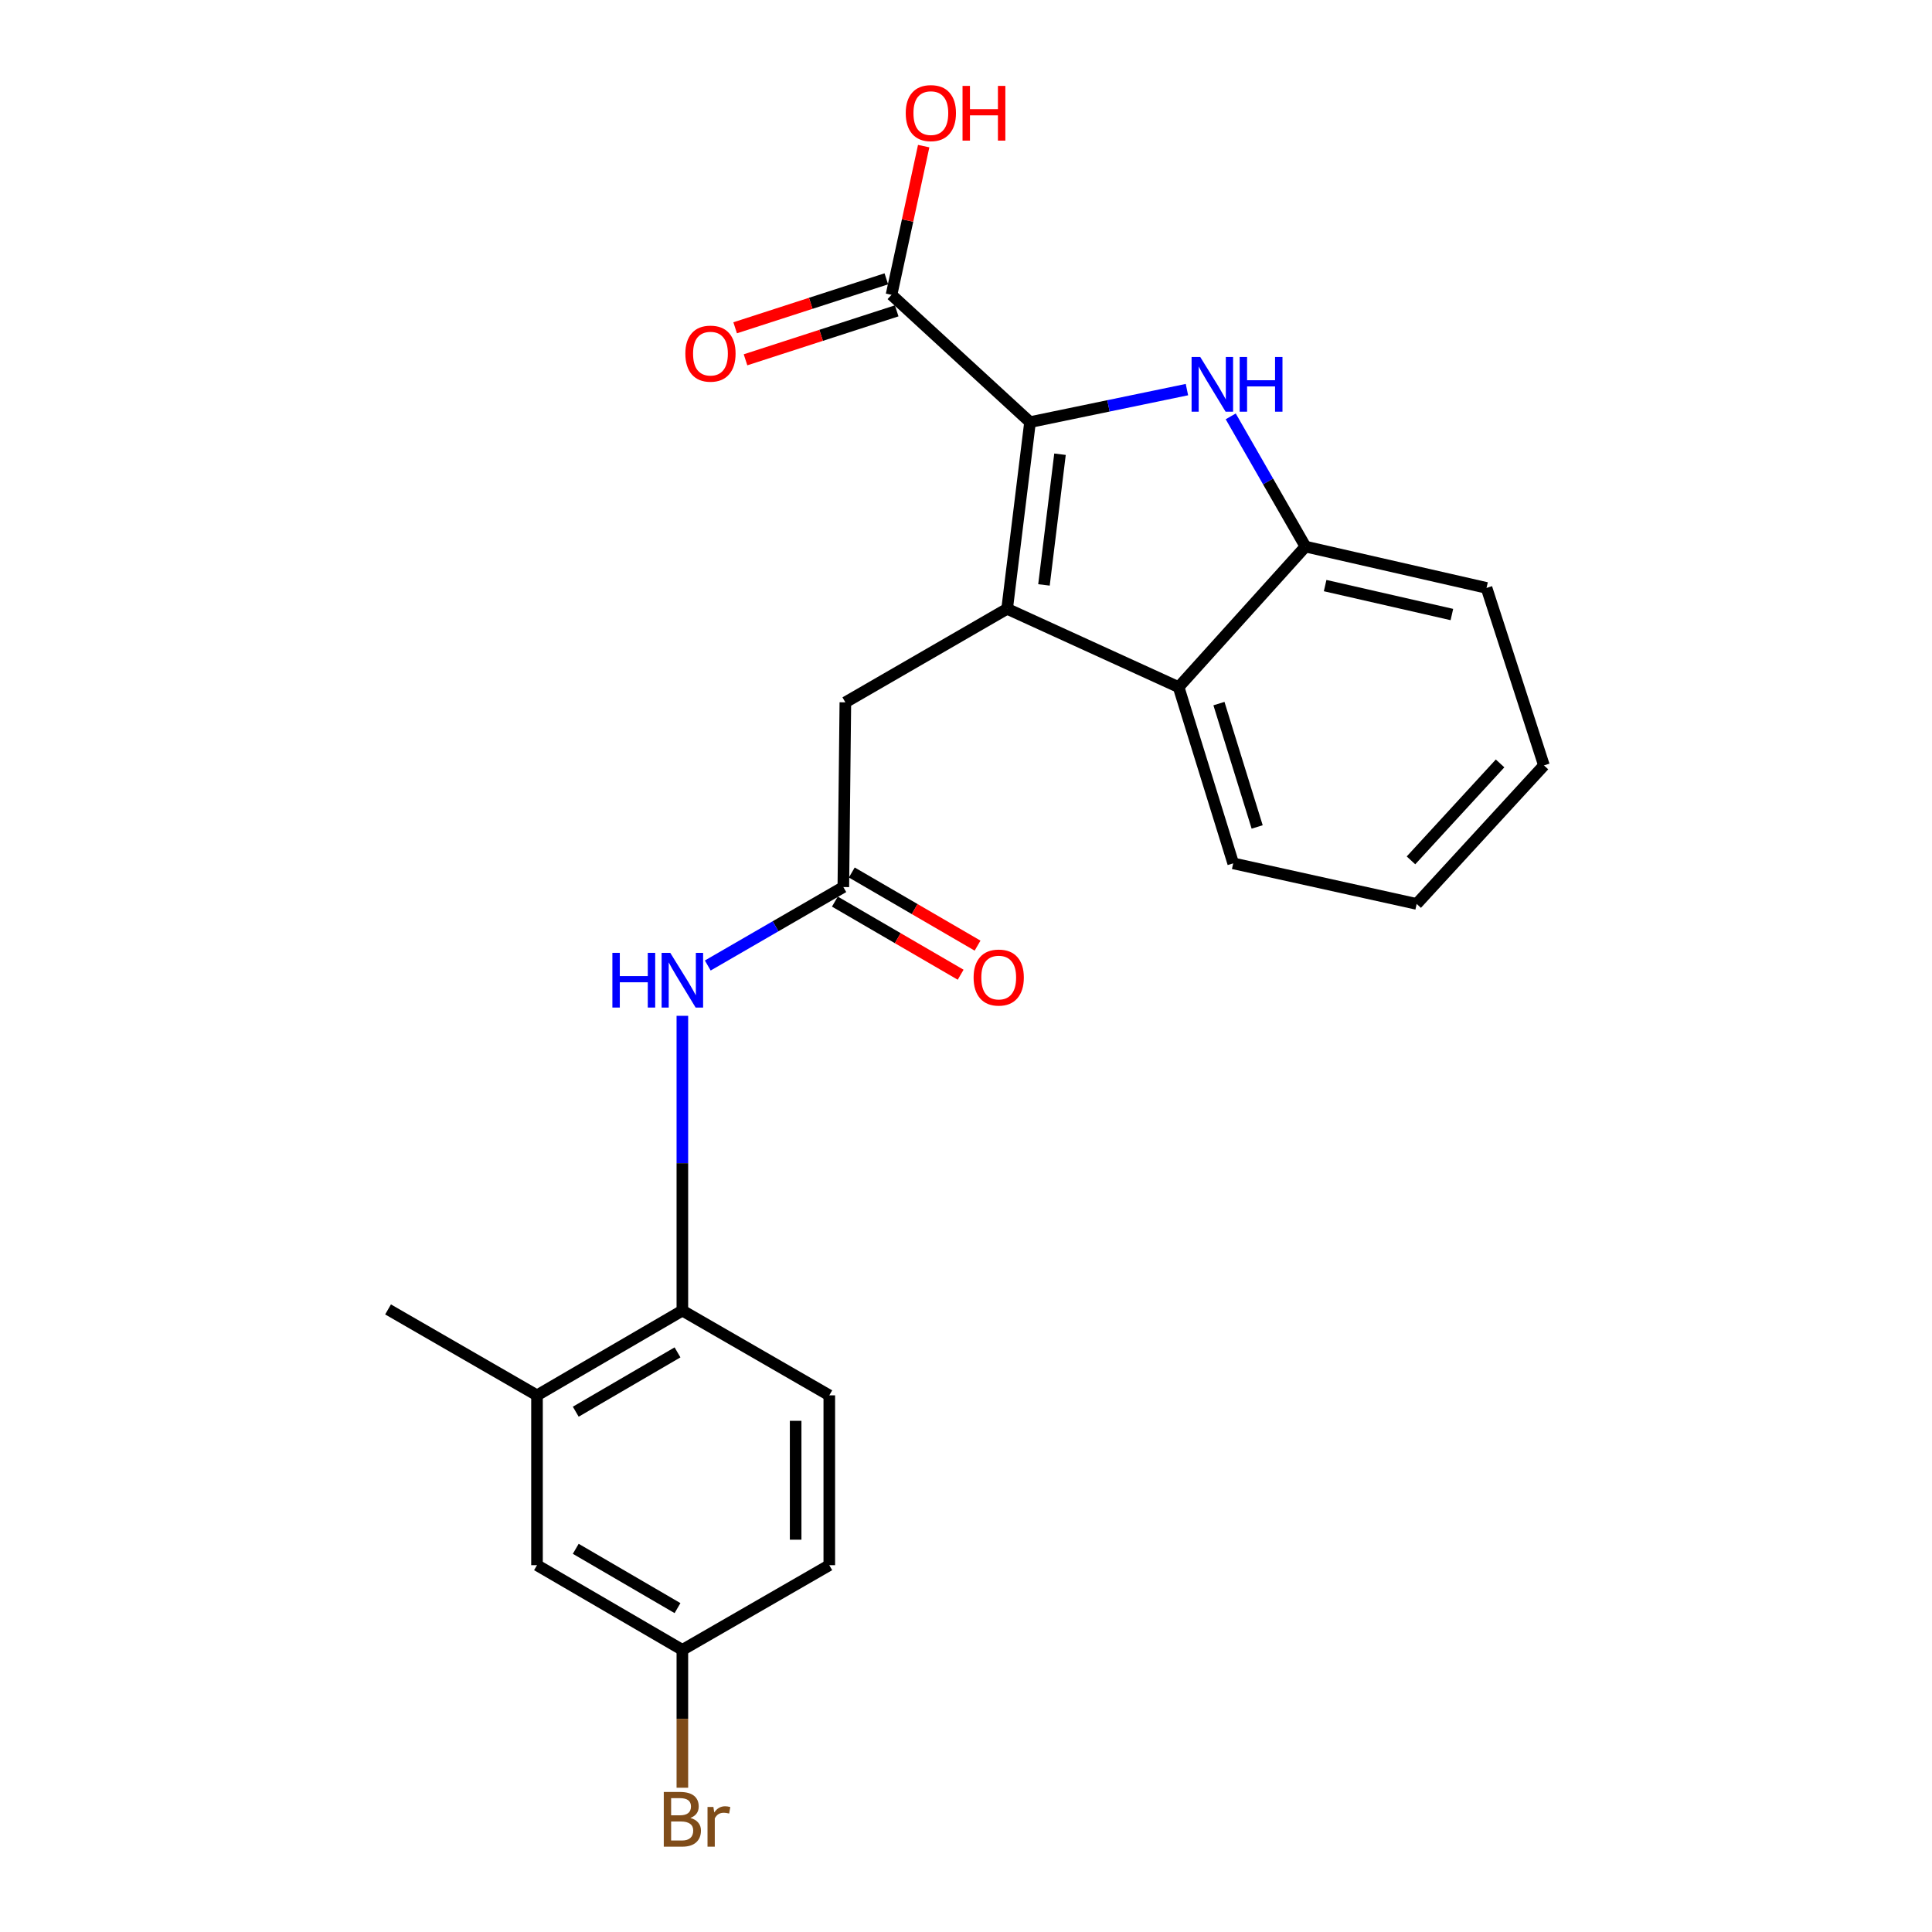 <?xml version='1.0' encoding='iso-8859-1'?>
<svg version='1.1' baseProfile='full'
              xmlns='http://www.w3.org/2000/svg'
                      xmlns:rdkit='http://www.rdkit.org/xml'
                      xmlns:xlink='http://www.w3.org/1999/xlink'
                  xml:space='preserve'
width='1000px' height='1000px' viewBox='0 0 1000 1000'>
<!-- END OF HEADER -->
<rect style='opacity:1.0;fill:#FFFFFF;stroke:none' width='1000' height='1000' x='0' y='0'> </rect>
<path class='bond-0' d='M 533.144,218.491 L 521.289,315.126' style='fill:none;fill-rule:evenodd;stroke:#000000;stroke-width:6px;stroke-linecap:butt;stroke-linejoin:miter;stroke-opacity:1' />
<path class='bond-0' d='M 548.655,235.107 L 540.357,302.751' style='fill:none;fill-rule:evenodd;stroke:#000000;stroke-width:6px;stroke-linecap:butt;stroke-linejoin:miter;stroke-opacity:1' />
<path class='bond-1' d='M 533.144,218.491 L 573.749,210.075' style='fill:none;fill-rule:evenodd;stroke:#000000;stroke-width:6px;stroke-linecap:butt;stroke-linejoin:miter;stroke-opacity:1' />
<path class='bond-1' d='M 573.749,210.075 L 614.355,201.659' style='fill:none;fill-rule:evenodd;stroke:#0000FF;stroke-width:6px;stroke-linecap:butt;stroke-linejoin:miter;stroke-opacity:1' />
<path class='bond-4' d='M 533.144,218.491 L 461.447,152.61' style='fill:none;fill-rule:evenodd;stroke:#000000;stroke-width:6px;stroke-linecap:butt;stroke-linejoin:miter;stroke-opacity:1' />
<path class='bond-2' d='M 521.289,315.126 L 610.047,355.653' style='fill:none;fill-rule:evenodd;stroke:#000000;stroke-width:6px;stroke-linecap:butt;stroke-linejoin:miter;stroke-opacity:1' />
<path class='bond-7' d='M 521.289,315.126 L 437.554,363.53' style='fill:none;fill-rule:evenodd;stroke:#000000;stroke-width:6px;stroke-linecap:butt;stroke-linejoin:miter;stroke-opacity:1' />
<path class='bond-3' d='M 637.021,215.515 L 656.363,249.213' style='fill:none;fill-rule:evenodd;stroke:#0000FF;stroke-width:6px;stroke-linecap:butt;stroke-linejoin:miter;stroke-opacity:1' />
<path class='bond-3' d='M 656.363,249.213 L 675.705,282.911' style='fill:none;fill-rule:evenodd;stroke:#000000;stroke-width:6px;stroke-linecap:butt;stroke-linejoin:miter;stroke-opacity:1' />
<path class='bond-18' d='M 610.047,355.653 L 638.304,446.868' style='fill:none;fill-rule:evenodd;stroke:#000000;stroke-width:6px;stroke-linecap:butt;stroke-linejoin:miter;stroke-opacity:1' />
<path class='bond-18' d='M 630.924,364.181 L 650.704,428.032' style='fill:none;fill-rule:evenodd;stroke:#000000;stroke-width:6px;stroke-linecap:butt;stroke-linejoin:miter;stroke-opacity:1' />
<path class='bond-23' d='M 610.047,355.653 L 675.705,282.911' style='fill:none;fill-rule:evenodd;stroke:#000000;stroke-width:6px;stroke-linecap:butt;stroke-linejoin:miter;stroke-opacity:1' />
<path class='bond-19' d='M 675.705,282.911 L 769.427,304.307' style='fill:none;fill-rule:evenodd;stroke:#000000;stroke-width:6px;stroke-linecap:butt;stroke-linejoin:miter;stroke-opacity:1' />
<path class='bond-19' d='M 685.887,303.102 L 751.492,318.079' style='fill:none;fill-rule:evenodd;stroke:#000000;stroke-width:6px;stroke-linecap:butt;stroke-linejoin:miter;stroke-opacity:1' />
<path class='bond-10' d='M 458.764,144.324 L 419.639,156.994' style='fill:none;fill-rule:evenodd;stroke:#000000;stroke-width:6px;stroke-linecap:butt;stroke-linejoin:miter;stroke-opacity:1' />
<path class='bond-10' d='M 419.639,156.994 L 380.514,169.664' style='fill:none;fill-rule:evenodd;stroke:#FF0000;stroke-width:6px;stroke-linecap:butt;stroke-linejoin:miter;stroke-opacity:1' />
<path class='bond-10' d='M 464.13,160.896 L 425.005,173.566' style='fill:none;fill-rule:evenodd;stroke:#000000;stroke-width:6px;stroke-linecap:butt;stroke-linejoin:miter;stroke-opacity:1' />
<path class='bond-10' d='M 425.005,173.566 L 385.88,186.236' style='fill:none;fill-rule:evenodd;stroke:#FF0000;stroke-width:6px;stroke-linecap:butt;stroke-linejoin:miter;stroke-opacity:1' />
<path class='bond-15' d='M 461.447,152.61 L 469.771,114.12' style='fill:none;fill-rule:evenodd;stroke:#000000;stroke-width:6px;stroke-linecap:butt;stroke-linejoin:miter;stroke-opacity:1' />
<path class='bond-15' d='M 469.771,114.12 L 478.094,75.631' style='fill:none;fill-rule:evenodd;stroke:#FF0000;stroke-width:6px;stroke-linecap:butt;stroke-linejoin:miter;stroke-opacity:1' />
<path class='bond-5' d='M 436.509,459.139 L 437.554,363.53' style='fill:none;fill-rule:evenodd;stroke:#000000;stroke-width:6px;stroke-linecap:butt;stroke-linejoin:miter;stroke-opacity:1' />
<path class='bond-6' d='M 436.509,459.139 L 401.423,479.441' style='fill:none;fill-rule:evenodd;stroke:#000000;stroke-width:6px;stroke-linecap:butt;stroke-linejoin:miter;stroke-opacity:1' />
<path class='bond-6' d='M 401.423,479.441 L 366.337,499.743' style='fill:none;fill-rule:evenodd;stroke:#0000FF;stroke-width:6px;stroke-linecap:butt;stroke-linejoin:miter;stroke-opacity:1' />
<path class='bond-12' d='M 432.132,466.668 L 464.682,485.593' style='fill:none;fill-rule:evenodd;stroke:#000000;stroke-width:6px;stroke-linecap:butt;stroke-linejoin:miter;stroke-opacity:1' />
<path class='bond-12' d='M 464.682,485.593 L 497.232,504.517' style='fill:none;fill-rule:evenodd;stroke:#FF0000;stroke-width:6px;stroke-linecap:butt;stroke-linejoin:miter;stroke-opacity:1' />
<path class='bond-12' d='M 440.887,451.61 L 473.437,470.534' style='fill:none;fill-rule:evenodd;stroke:#000000;stroke-width:6px;stroke-linecap:butt;stroke-linejoin:miter;stroke-opacity:1' />
<path class='bond-12' d='M 473.437,470.534 L 505.986,489.459' style='fill:none;fill-rule:evenodd;stroke:#FF0000;stroke-width:6px;stroke-linecap:butt;stroke-linejoin:miter;stroke-opacity:1' />
<path class='bond-8' d='M 353.19,525.785 L 353.19,602.073' style='fill:none;fill-rule:evenodd;stroke:#0000FF;stroke-width:6px;stroke-linecap:butt;stroke-linejoin:miter;stroke-opacity:1' />
<path class='bond-8' d='M 353.19,602.073 L 353.19,678.362' style='fill:none;fill-rule:evenodd;stroke:#000000;stroke-width:6px;stroke-linecap:butt;stroke-linejoin:miter;stroke-opacity:1' />
<path class='bond-9' d='M 353.19,678.362 L 277.951,722.228' style='fill:none;fill-rule:evenodd;stroke:#000000;stroke-width:6px;stroke-linecap:butt;stroke-linejoin:miter;stroke-opacity:1' />
<path class='bond-9' d='M 350.678,699.99 L 298.01,730.696' style='fill:none;fill-rule:evenodd;stroke:#000000;stroke-width:6px;stroke-linecap:butt;stroke-linejoin:miter;stroke-opacity:1' />
<path class='bond-13' d='M 353.19,678.362 L 429.242,722.228' style='fill:none;fill-rule:evenodd;stroke:#000000;stroke-width:6px;stroke-linecap:butt;stroke-linejoin:miter;stroke-opacity:1' />
<path class='bond-11' d='M 277.951,722.228 L 277.951,810.134' style='fill:none;fill-rule:evenodd;stroke:#000000;stroke-width:6px;stroke-linecap:butt;stroke-linejoin:miter;stroke-opacity:1' />
<path class='bond-20' d='M 277.951,722.228 L 200.855,677.752' style='fill:none;fill-rule:evenodd;stroke:#000000;stroke-width:6px;stroke-linecap:butt;stroke-linejoin:miter;stroke-opacity:1' />
<path class='bond-25' d='M 277.951,810.134 L 353.19,853.98' style='fill:none;fill-rule:evenodd;stroke:#000000;stroke-width:6px;stroke-linecap:butt;stroke-linejoin:miter;stroke-opacity:1' />
<path class='bond-25' d='M 298.008,801.661 L 350.675,832.354' style='fill:none;fill-rule:evenodd;stroke:#000000;stroke-width:6px;stroke-linecap:butt;stroke-linejoin:miter;stroke-opacity:1' />
<path class='bond-16' d='M 429.242,722.228 L 429.242,810.134' style='fill:none;fill-rule:evenodd;stroke:#000000;stroke-width:6px;stroke-linecap:butt;stroke-linejoin:miter;stroke-opacity:1' />
<path class='bond-16' d='M 411.823,735.414 L 411.823,796.948' style='fill:none;fill-rule:evenodd;stroke:#000000;stroke-width:6px;stroke-linecap:butt;stroke-linejoin:miter;stroke-opacity:1' />
<path class='bond-14' d='M 353.19,853.98 L 429.242,810.134' style='fill:none;fill-rule:evenodd;stroke:#000000;stroke-width:6px;stroke-linecap:butt;stroke-linejoin:miter;stroke-opacity:1' />
<path class='bond-17' d='M 353.19,853.98 L 353.19,889.655' style='fill:none;fill-rule:evenodd;stroke:#000000;stroke-width:6px;stroke-linecap:butt;stroke-linejoin:miter;stroke-opacity:1' />
<path class='bond-17' d='M 353.19,889.655 L 353.19,925.33' style='fill:none;fill-rule:evenodd;stroke:#7F4C19;stroke-width:6px;stroke-linecap:butt;stroke-linejoin:miter;stroke-opacity:1' />
<path class='bond-21' d='M 638.304,446.868 L 733.264,467.868' style='fill:none;fill-rule:evenodd;stroke:#000000;stroke-width:6px;stroke-linecap:butt;stroke-linejoin:miter;stroke-opacity:1' />
<path class='bond-22' d='M 769.427,304.307 L 799.145,396.171' style='fill:none;fill-rule:evenodd;stroke:#000000;stroke-width:6px;stroke-linecap:butt;stroke-linejoin:miter;stroke-opacity:1' />
<path class='bond-24' d='M 733.264,467.868 L 799.145,396.171' style='fill:none;fill-rule:evenodd;stroke:#000000;stroke-width:6px;stroke-linecap:butt;stroke-linejoin:miter;stroke-opacity:1' />
<path class='bond-24' d='M 730.32,445.327 L 776.437,395.14' style='fill:none;fill-rule:evenodd;stroke:#000000;stroke-width:6px;stroke-linecap:butt;stroke-linejoin:miter;stroke-opacity:1' />
<path  class='atom-2' d='M 621.244 184.774
L 630.524 199.774
Q 631.444 201.254, 632.924 203.934
Q 634.404 206.614, 634.484 206.774
L 634.484 184.774
L 638.244 184.774
L 638.244 213.094
L 634.364 213.094
L 624.404 196.694
Q 623.244 194.774, 622.004 192.574
Q 620.804 190.374, 620.444 189.694
L 620.444 213.094
L 616.764 213.094
L 616.764 184.774
L 621.244 184.774
' fill='#0000FF'/>
<path  class='atom-2' d='M 641.644 184.774
L 645.484 184.774
L 645.484 196.814
L 659.964 196.814
L 659.964 184.774
L 663.804 184.774
L 663.804 213.094
L 659.964 213.094
L 659.964 200.014
L 645.484 200.014
L 645.484 213.094
L 641.644 213.094
L 641.644 184.774
' fill='#0000FF'/>
<path  class='atom-7' d='M 316.97 493.19
L 320.81 493.19
L 320.81 505.23
L 335.29 505.23
L 335.29 493.19
L 339.13 493.19
L 339.13 521.51
L 335.29 521.51
L 335.29 508.43
L 320.81 508.43
L 320.81 521.51
L 316.97 521.51
L 316.97 493.19
' fill='#0000FF'/>
<path  class='atom-7' d='M 346.93 493.19
L 356.21 508.19
Q 357.13 509.67, 358.61 512.35
Q 360.09 515.03, 360.17 515.19
L 360.17 493.19
L 363.93 493.19
L 363.93 521.51
L 360.05 521.51
L 350.09 505.11
Q 348.93 503.19, 347.69 500.99
Q 346.49 498.79, 346.13 498.11
L 346.13 521.51
L 342.45 521.51
L 342.45 493.19
L 346.93 493.19
' fill='#0000FF'/>
<path  class='atom-11' d='M 354.735 183.037
Q 354.735 176.237, 358.095 172.437
Q 361.455 168.637, 367.735 168.637
Q 374.015 168.637, 377.375 172.437
Q 380.735 176.237, 380.735 183.037
Q 380.735 189.917, 377.335 193.837
Q 373.935 197.717, 367.735 197.717
Q 361.495 197.717, 358.095 193.837
Q 354.735 189.957, 354.735 183.037
M 367.735 194.517
Q 372.055 194.517, 374.375 191.637
Q 376.735 188.717, 376.735 183.037
Q 376.735 177.477, 374.375 174.677
Q 372.055 171.837, 367.735 171.837
Q 363.415 171.837, 361.055 174.637
Q 358.735 177.437, 358.735 183.037
Q 358.735 188.757, 361.055 191.637
Q 363.415 194.517, 367.735 194.517
' fill='#FF0000'/>
<path  class='atom-13' d='M 503.935 505.978
Q 503.935 499.178, 507.295 495.378
Q 510.655 491.578, 516.935 491.578
Q 523.215 491.578, 526.575 495.378
Q 529.935 499.178, 529.935 505.978
Q 529.935 512.858, 526.535 516.778
Q 523.135 520.658, 516.935 520.658
Q 510.695 520.658, 507.295 516.778
Q 503.935 512.898, 503.935 505.978
M 516.935 517.458
Q 521.255 517.458, 523.575 514.578
Q 525.935 511.658, 525.935 505.978
Q 525.935 500.418, 523.575 497.618
Q 521.255 494.778, 516.935 494.778
Q 512.615 494.778, 510.255 497.578
Q 507.935 500.378, 507.935 505.978
Q 507.935 511.698, 510.255 514.578
Q 512.615 517.458, 516.935 517.458
' fill='#FF0000'/>
<path  class='atom-16' d='M 468.807 58.542
Q 468.807 51.742, 472.167 47.943
Q 475.527 44.142, 481.807 44.142
Q 488.087 44.142, 491.447 47.943
Q 494.807 51.742, 494.807 58.542
Q 494.807 65.422, 491.407 69.343
Q 488.007 73.222, 481.807 73.222
Q 475.567 73.222, 472.167 69.343
Q 468.807 65.463, 468.807 58.542
M 481.807 70.022
Q 486.127 70.022, 488.447 67.142
Q 490.807 64.222, 490.807 58.542
Q 490.807 52.983, 488.447 50.182
Q 486.127 47.343, 481.807 47.343
Q 477.487 47.343, 475.127 50.142
Q 472.807 52.943, 472.807 58.542
Q 472.807 64.263, 475.127 67.142
Q 477.487 70.022, 481.807 70.022
' fill='#FF0000'/>
<path  class='atom-16' d='M 498.207 44.462
L 502.047 44.462
L 502.047 56.502
L 516.527 56.502
L 516.527 44.462
L 520.367 44.462
L 520.367 72.782
L 516.527 72.782
L 516.527 59.703
L 502.047 59.703
L 502.047 72.782
L 498.207 72.782
L 498.207 44.462
' fill='#FF0000'/>
<path  class='atom-18' d='M 357.33 940.963
Q 360.05 941.723, 361.41 943.403
Q 362.81 945.043, 362.81 947.483
Q 362.81 951.403, 360.29 953.643
Q 357.81 955.843, 353.09 955.843
L 343.57 955.843
L 343.57 927.523
L 351.93 927.523
Q 356.77 927.523, 359.21 929.483
Q 361.65 931.443, 361.65 935.043
Q 361.65 939.323, 357.33 940.963
M 347.37 930.723
L 347.37 939.603
L 351.93 939.603
Q 354.73 939.603, 356.17 938.483
Q 357.65 937.323, 357.65 935.043
Q 357.65 930.723, 351.93 930.723
L 347.37 930.723
M 353.09 952.643
Q 355.85 952.643, 357.33 951.323
Q 358.81 950.003, 358.81 947.483
Q 358.81 945.163, 357.17 944.003
Q 355.57 942.803, 352.49 942.803
L 347.37 942.803
L 347.37 952.643
L 353.09 952.643
' fill='#7F4C19'/>
<path  class='atom-18' d='M 369.25 935.283
L 369.69 938.123
Q 371.85 934.923, 375.37 934.923
Q 376.49 934.923, 378.01 935.323
L 377.41 938.683
Q 375.69 938.283, 374.73 938.283
Q 373.05 938.283, 371.93 938.963
Q 370.85 939.603, 369.97 941.163
L 369.97 955.843
L 366.21 955.843
L 366.21 935.283
L 369.25 935.283
' fill='#7F4C19'/>
</svg>
